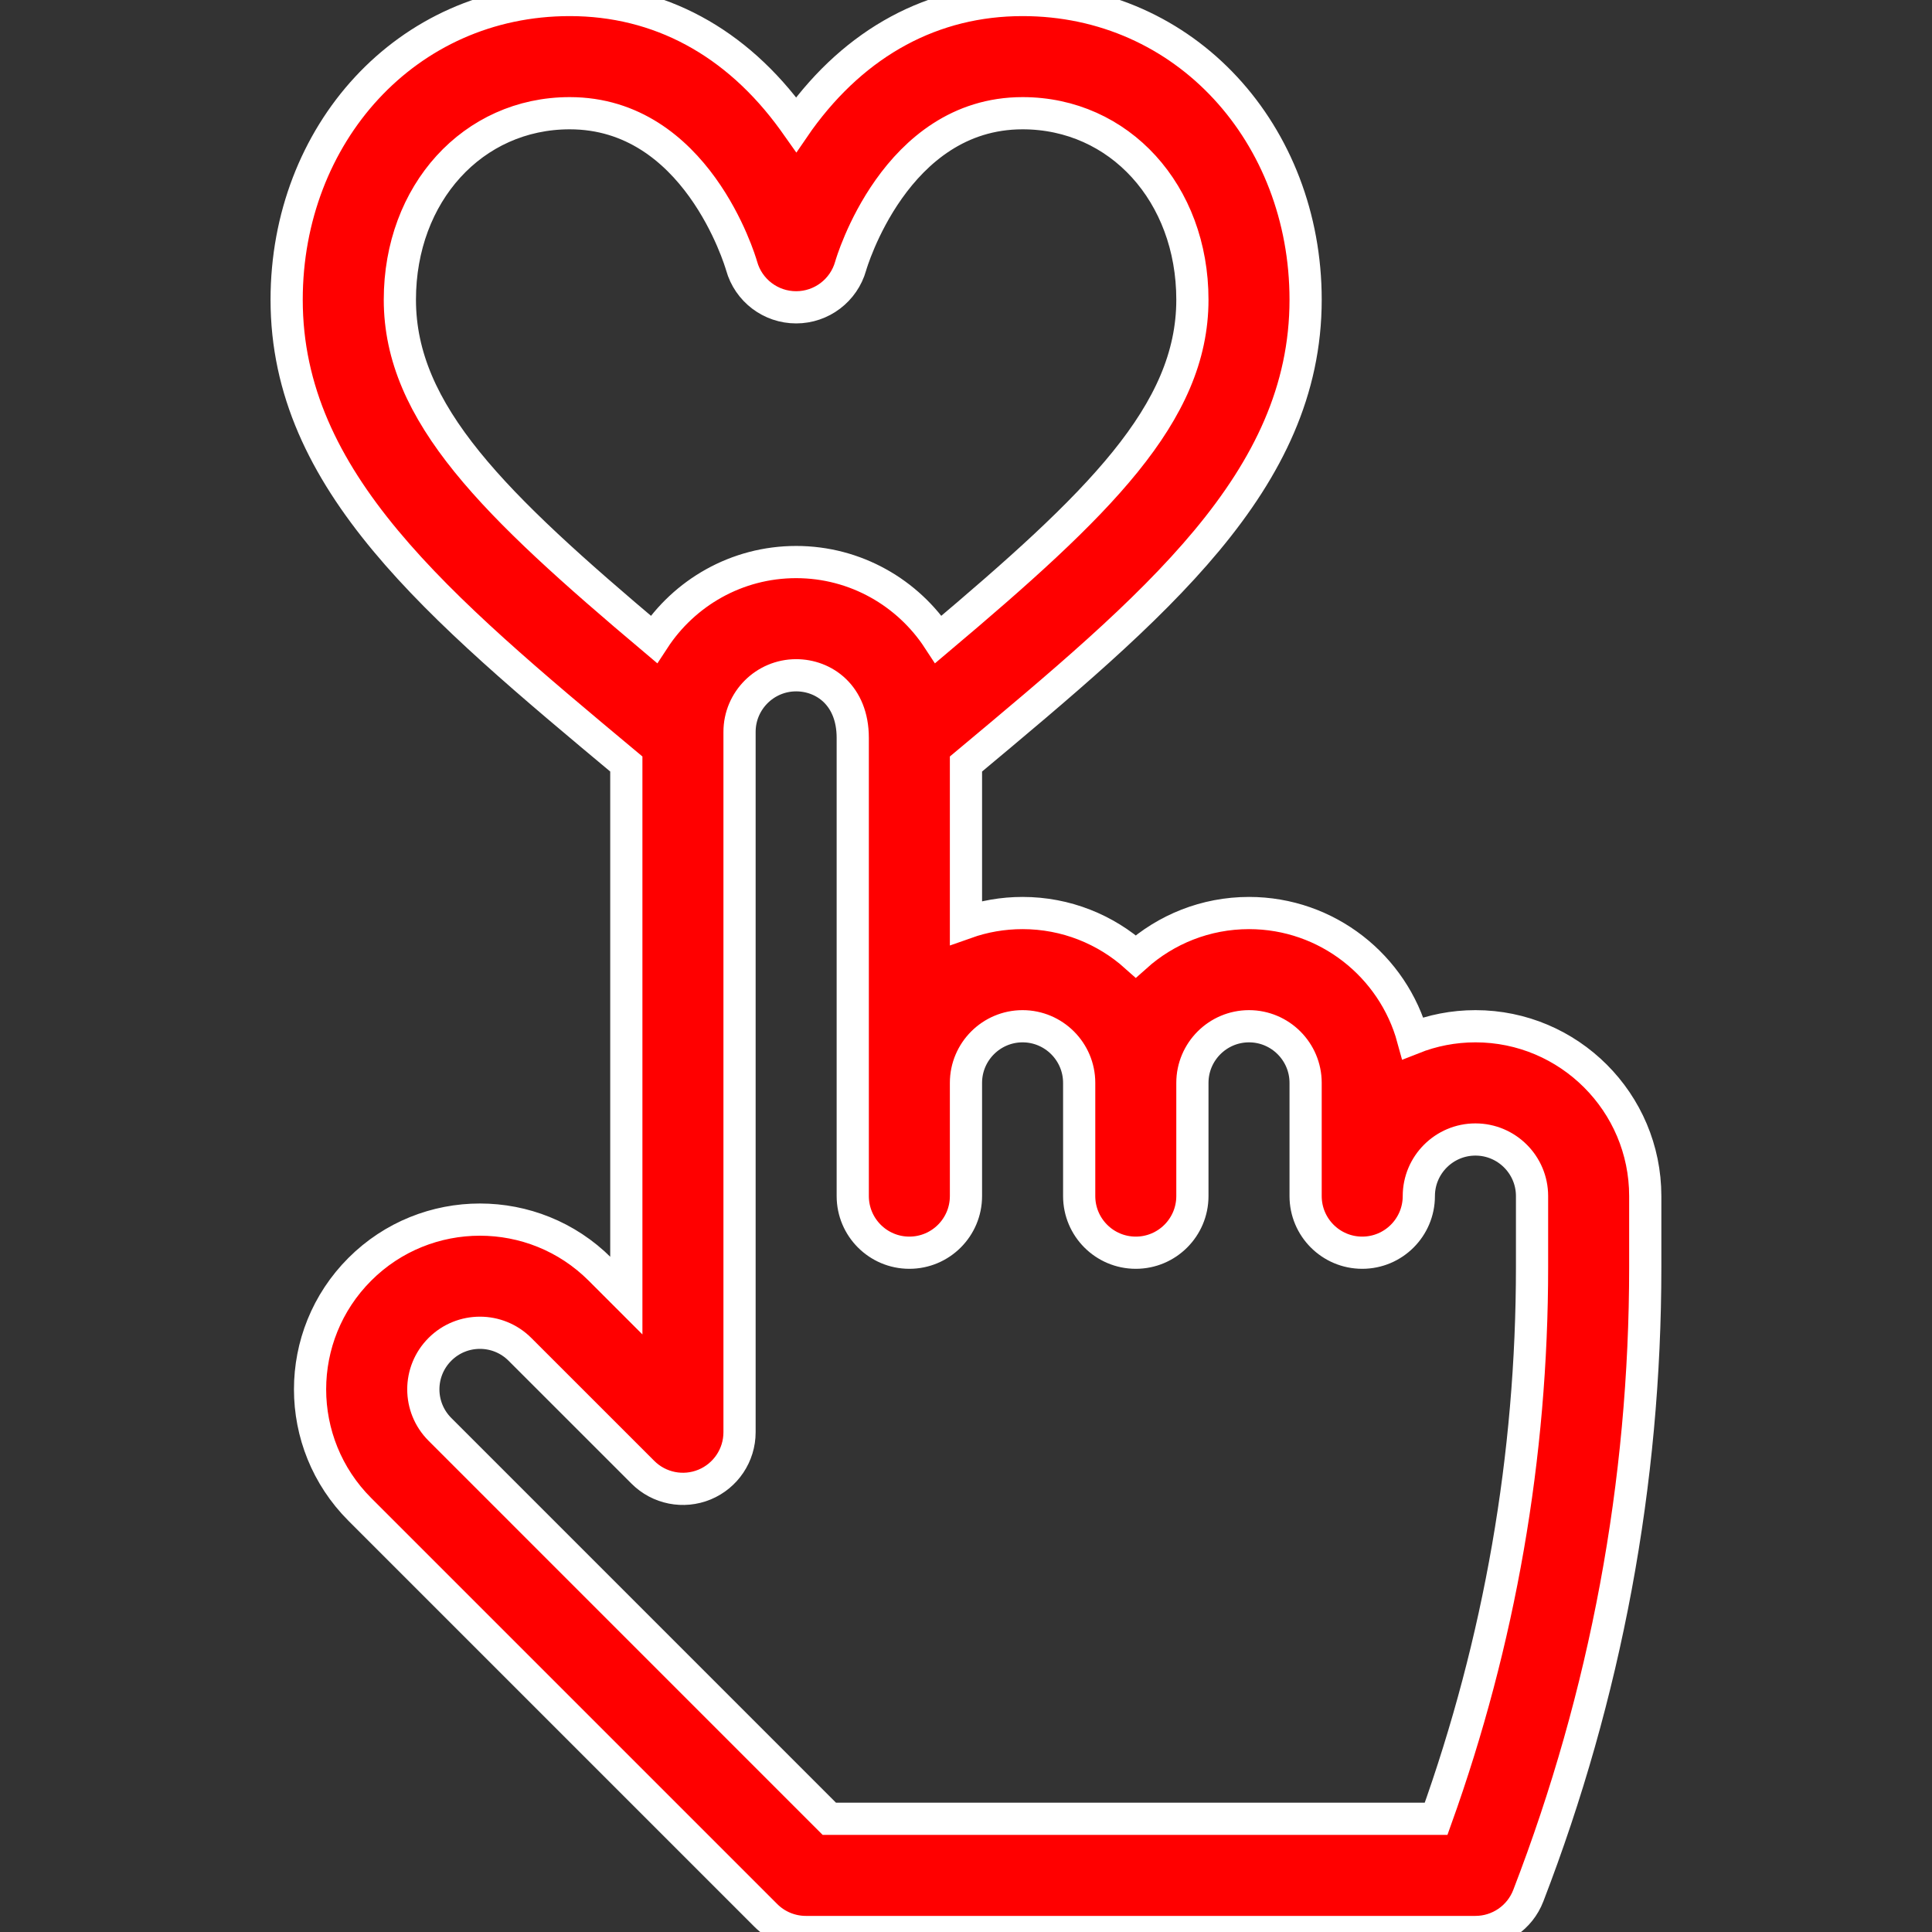 <svg width="60" height="60" viewBox="0 0 60 60" fill="none" xmlns="http://www.w3.org/2000/svg">
<rect x="0" y="0" width="60" height="60" fill="#333333" stroke="none"/>
<g id="icons/like" clip-path="url(#clip0_13047_36456)">
<path id="Vector" d="M45.821 31.871C45.135 31.871 44.48 32.003 43.878 32.242C43.267 30.005 41.217 28.355 38.789 28.355C37.44 28.355 36.207 28.865 35.273 29.701C34.339 28.865 33.106 28.355 31.757 28.355C31.141 28.355 30.549 28.461 29.999 28.656V23.727C35.884 18.811 40.547 14.937 40.547 9.308C40.547 4.185 36.844 0 31.757 0C28.984 0 26.583 1.294 24.812 3.741C24.782 3.782 24.753 3.823 24.725 3.864C24.696 3.823 24.667 3.782 24.637 3.741C22.867 1.294 20.465 0 17.693 0C12.605 0 8.902 4.185 8.902 9.308C8.902 14.944 13.581 18.824 19.451 23.727V40.235L18.634 39.418C16.577 37.362 13.232 37.362 11.175 39.418C9.114 41.479 9.114 44.815 11.175 46.876L23.784 59.485C24.113 59.815 24.561 60 25.027 60H45.821C46.548 60 47.2 59.553 47.462 58.874C49.873 52.62 51.095 46.05 51.095 39.348V37.146C51.095 34.237 48.729 31.871 45.821 31.871ZM12.418 9.308C12.418 6.006 14.686 3.516 17.693 3.516C21.615 3.516 22.978 8.073 23.032 8.26C23.244 9.019 23.936 9.544 24.725 9.544C25.513 9.544 26.205 9.019 26.418 8.26C26.431 8.212 27.792 3.516 31.757 3.516C34.764 3.516 37.031 6.006 37.031 9.308C37.031 12.846 34.102 15.675 29.144 19.855C28.202 18.412 26.573 17.455 24.725 17.455C22.876 17.455 21.248 18.412 20.306 19.855C15.347 15.675 12.418 12.846 12.418 9.308ZM44.6 56.484H25.755L13.662 44.39C12.975 43.703 12.975 42.592 13.662 41.905C14.347 41.219 15.462 41.219 16.147 41.905L19.966 45.723C20.469 46.226 21.225 46.376 21.882 46.104C22.538 45.832 22.967 45.191 22.967 44.48C22.967 44.044 22.967 23.634 22.967 22.73C22.967 21.76 23.755 20.971 24.725 20.971C25.581 20.971 26.483 21.585 26.483 22.916V37.145C26.483 38.116 27.27 38.904 28.241 38.904C29.212 38.904 29.999 38.116 29.999 37.145V33.629C29.999 32.66 30.788 31.871 31.757 31.871C32.726 31.871 33.515 32.66 33.515 33.629V37.145C33.515 38.116 34.302 38.904 35.273 38.904C36.244 38.904 37.031 38.116 37.031 37.145V33.629C37.031 32.66 37.82 31.871 38.789 31.871C39.758 31.871 40.547 32.66 40.547 33.629V37.145C40.547 38.116 41.334 38.904 42.305 38.904C43.276 38.904 44.063 38.116 44.063 37.145C44.063 36.176 44.852 35.388 45.821 35.388C46.791 35.388 47.579 36.176 47.579 37.145V39.347H47.579C47.579 45.215 46.577 50.974 44.6 56.484Z" fill="#FF0000" stroke="white"/>
</g>
<defs>
<clipPath id="clip0_13047_36456">
<rect width="60" height="60" fill="white"/>
</clipPath>
</defs>
</svg>
